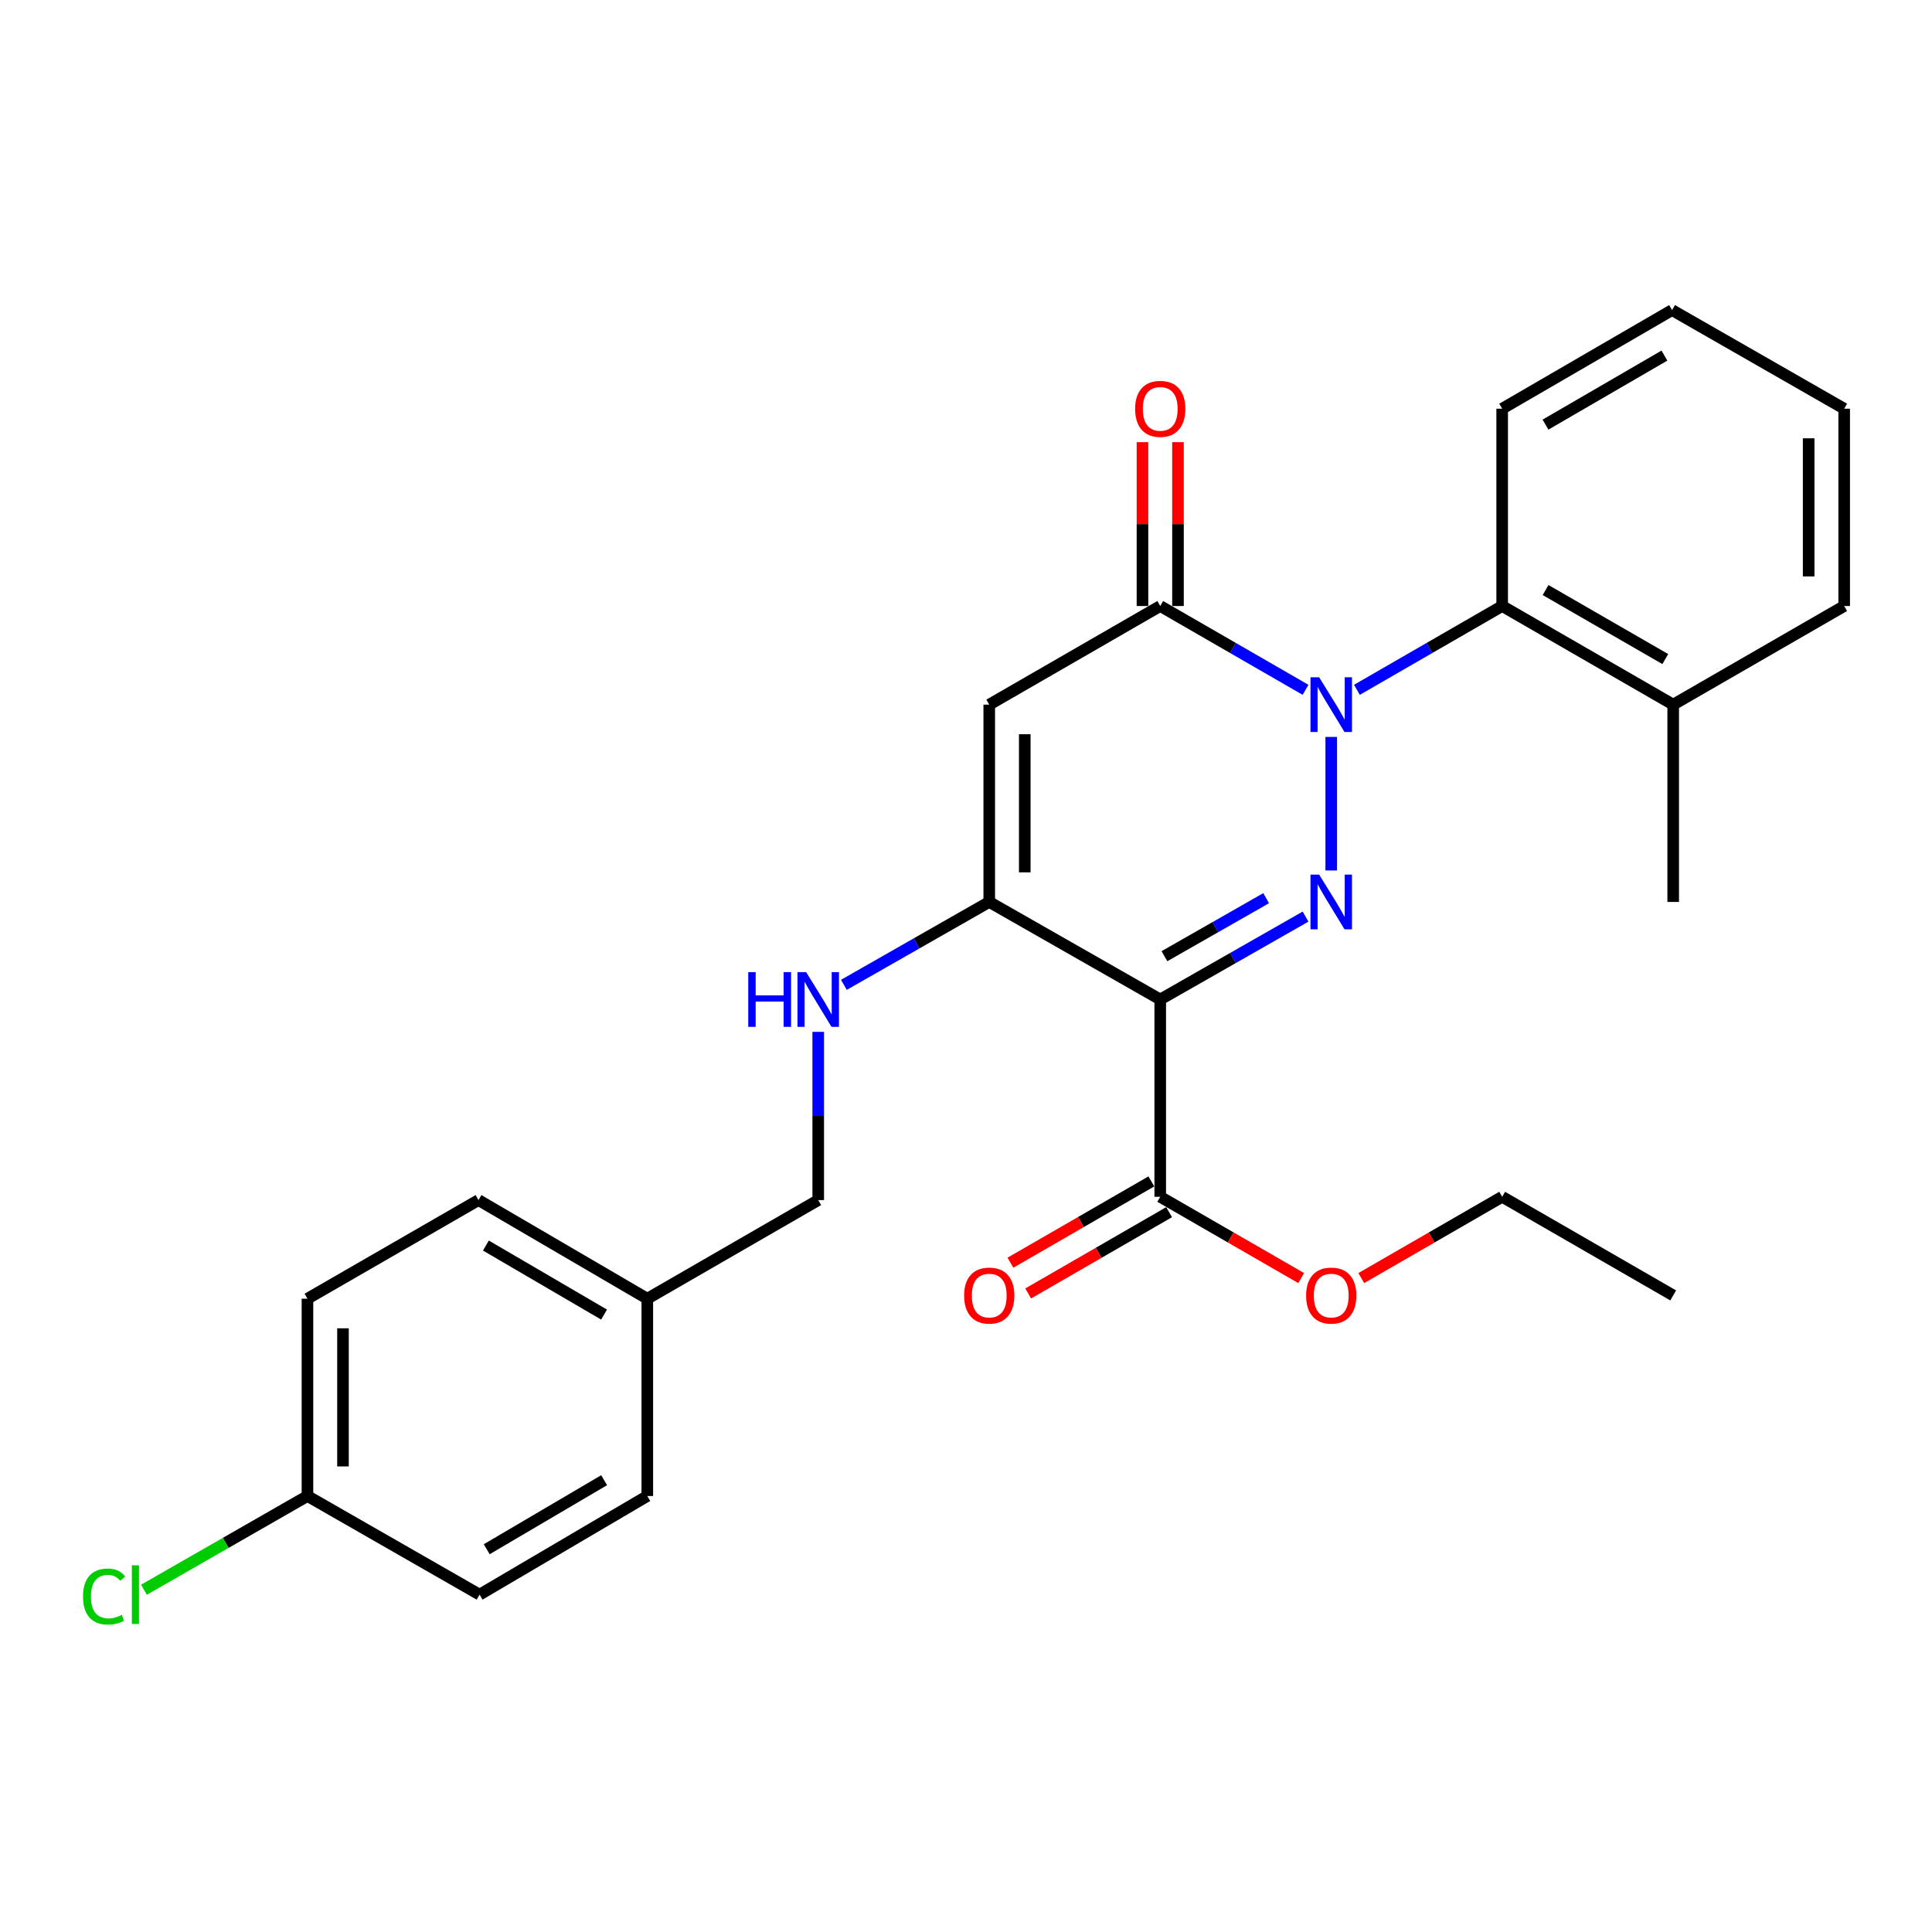<?xml version='1.0' encoding='iso-8859-1'?>
<svg version='1.1' baseProfile='full'
              xmlns='http://www.w3.org/2000/svg'
                      xmlns:rdkit='http://www.rdkit.org/xml'
                      xmlns:xlink='http://www.w3.org/1999/xlink'
                  xml:space='preserve'
width='1000px' height='1000px' viewBox='0 0 1000 1000'>
<!-- END OF HEADER -->
<rect style='opacity:1.0;fill:#FFFFFF;stroke:none' width='1000' height='1000' x='0' y='0'> </rect>
<path class='bond-0' d='M 689.044,381.433 L 689.044,450.55' style='fill:none;fill-rule:evenodd;stroke:#0000FF;stroke-width:6px;stroke-linecap:butt;stroke-linejoin:miter;stroke-opacity:1' />
<path class='bond-2' d='M 675.749,357.053 L 638.141,335.363' style='fill:none;fill-rule:evenodd;stroke:#0000FF;stroke-width:6px;stroke-linecap:butt;stroke-linejoin:miter;stroke-opacity:1' />
<path class='bond-2' d='M 638.141,335.363 L 600.533,313.673' style='fill:none;fill-rule:evenodd;stroke:#000000;stroke-width:6px;stroke-linecap:butt;stroke-linejoin:miter;stroke-opacity:1' />
<path class='bond-5' d='M 702.338,357.051 L 739.931,335.362' style='fill:none;fill-rule:evenodd;stroke:#0000FF;stroke-width:6px;stroke-linecap:butt;stroke-linejoin:miter;stroke-opacity:1' />
<path class='bond-5' d='M 739.931,335.362 L 777.524,313.673' style='fill:none;fill-rule:evenodd;stroke:#000000;stroke-width:6px;stroke-linecap:butt;stroke-linejoin:miter;stroke-opacity:1' />
<path class='bond-1' d='M 675.756,474.425 L 638.145,495.878' style='fill:none;fill-rule:evenodd;stroke:#0000FF;stroke-width:6px;stroke-linecap:butt;stroke-linejoin:miter;stroke-opacity:1' />
<path class='bond-1' d='M 638.145,495.878 L 600.533,517.331' style='fill:none;fill-rule:evenodd;stroke:#000000;stroke-width:6px;stroke-linecap:butt;stroke-linejoin:miter;stroke-opacity:1' />
<path class='bond-1' d='M 655.364,464.891 L 629.036,479.909' style='fill:none;fill-rule:evenodd;stroke:#0000FF;stroke-width:6px;stroke-linecap:butt;stroke-linejoin:miter;stroke-opacity:1' />
<path class='bond-1' d='M 629.036,479.909 L 602.708,494.926' style='fill:none;fill-rule:evenodd;stroke:#000000;stroke-width:6px;stroke-linecap:butt;stroke-linejoin:miter;stroke-opacity:1' />
<path class='bond-6' d='M 600.533,517.331 L 600.533,619.457' style='fill:none;fill-rule:evenodd;stroke:#000000;stroke-width:6px;stroke-linecap:butt;stroke-linejoin:miter;stroke-opacity:1' />
<path class='bond-27' d='M 600.533,517.331 L 512.032,466.846' style='fill:none;fill-rule:evenodd;stroke:#000000;stroke-width:6px;stroke-linecap:butt;stroke-linejoin:miter;stroke-opacity:1' />
<path class='bond-3' d='M 600.533,313.673 L 512.032,364.72' style='fill:none;fill-rule:evenodd;stroke:#000000;stroke-width:6px;stroke-linecap:butt;stroke-linejoin:miter;stroke-opacity:1' />
<path class='bond-8' d='M 609.725,313.673 L 609.725,271.267' style='fill:none;fill-rule:evenodd;stroke:#000000;stroke-width:6px;stroke-linecap:butt;stroke-linejoin:miter;stroke-opacity:1' />
<path class='bond-8' d='M 609.725,271.267 L 609.725,228.861' style='fill:none;fill-rule:evenodd;stroke:#FF0000;stroke-width:6px;stroke-linecap:butt;stroke-linejoin:miter;stroke-opacity:1' />
<path class='bond-8' d='M 591.341,313.673 L 591.341,271.267' style='fill:none;fill-rule:evenodd;stroke:#000000;stroke-width:6px;stroke-linecap:butt;stroke-linejoin:miter;stroke-opacity:1' />
<path class='bond-8' d='M 591.341,271.267 L 591.341,228.861' style='fill:none;fill-rule:evenodd;stroke:#FF0000;stroke-width:6px;stroke-linecap:butt;stroke-linejoin:miter;stroke-opacity:1' />
<path class='bond-4' d='M 512.032,364.72 L 512.032,466.846' style='fill:none;fill-rule:evenodd;stroke:#000000;stroke-width:6px;stroke-linecap:butt;stroke-linejoin:miter;stroke-opacity:1' />
<path class='bond-4' d='M 530.417,380.039 L 530.417,451.527' style='fill:none;fill-rule:evenodd;stroke:#000000;stroke-width:6px;stroke-linecap:butt;stroke-linejoin:miter;stroke-opacity:1' />
<path class='bond-7' d='M 512.032,466.846 L 474.416,488.299' style='fill:none;fill-rule:evenodd;stroke:#000000;stroke-width:6px;stroke-linecap:butt;stroke-linejoin:miter;stroke-opacity:1' />
<path class='bond-7' d='M 474.416,488.299 L 436.799,509.753' style='fill:none;fill-rule:evenodd;stroke:#0000FF;stroke-width:6px;stroke-linecap:butt;stroke-linejoin:miter;stroke-opacity:1' />
<path class='bond-10' d='M 777.524,313.673 L 866.045,364.72' style='fill:none;fill-rule:evenodd;stroke:#000000;stroke-width:6px;stroke-linecap:butt;stroke-linejoin:miter;stroke-opacity:1' />
<path class='bond-10' d='M 799.986,305.404 L 861.951,341.137' style='fill:none;fill-rule:evenodd;stroke:#000000;stroke-width:6px;stroke-linecap:butt;stroke-linejoin:miter;stroke-opacity:1' />
<path class='bond-20' d='M 777.524,313.673 L 777.524,211.547' style='fill:none;fill-rule:evenodd;stroke:#000000;stroke-width:6px;stroke-linecap:butt;stroke-linejoin:miter;stroke-opacity:1' />
<path class='bond-9' d='M 595.94,611.494 L 559.467,632.532' style='fill:none;fill-rule:evenodd;stroke:#000000;stroke-width:6px;stroke-linecap:butt;stroke-linejoin:miter;stroke-opacity:1' />
<path class='bond-9' d='M 559.467,632.532 L 522.994,653.57' style='fill:none;fill-rule:evenodd;stroke:#FF0000;stroke-width:6px;stroke-linecap:butt;stroke-linejoin:miter;stroke-opacity:1' />
<path class='bond-9' d='M 605.126,627.419 L 568.653,648.457' style='fill:none;fill-rule:evenodd;stroke:#000000;stroke-width:6px;stroke-linecap:butt;stroke-linejoin:miter;stroke-opacity:1' />
<path class='bond-9' d='M 568.653,648.457 L 532.179,669.495' style='fill:none;fill-rule:evenodd;stroke:#FF0000;stroke-width:6px;stroke-linecap:butt;stroke-linejoin:miter;stroke-opacity:1' />
<path class='bond-12' d='M 600.533,619.457 L 637.011,640.495' style='fill:none;fill-rule:evenodd;stroke:#000000;stroke-width:6px;stroke-linecap:butt;stroke-linejoin:miter;stroke-opacity:1' />
<path class='bond-12' d='M 637.011,640.495 L 673.489,661.533' style='fill:none;fill-rule:evenodd;stroke:#FF0000;stroke-width:6px;stroke-linecap:butt;stroke-linejoin:miter;stroke-opacity:1' />
<path class='bond-11' d='M 423.511,534.087 L 423.511,577.625' style='fill:none;fill-rule:evenodd;stroke:#0000FF;stroke-width:6px;stroke-linecap:butt;stroke-linejoin:miter;stroke-opacity:1' />
<path class='bond-11' d='M 423.511,577.625 L 423.511,621.163' style='fill:none;fill-rule:evenodd;stroke:#000000;stroke-width:6px;stroke-linecap:butt;stroke-linejoin:miter;stroke-opacity:1' />
<path class='bond-21' d='M 866.045,364.72 L 866.045,466.846' style='fill:none;fill-rule:evenodd;stroke:#000000;stroke-width:6px;stroke-linecap:butt;stroke-linejoin:miter;stroke-opacity:1' />
<path class='bond-22' d='M 866.045,364.72 L 954.545,313.673' style='fill:none;fill-rule:evenodd;stroke:#000000;stroke-width:6px;stroke-linecap:butt;stroke-linejoin:miter;stroke-opacity:1' />
<path class='bond-14' d='M 423.511,621.163 L 335.042,672.21' style='fill:none;fill-rule:evenodd;stroke:#000000;stroke-width:6px;stroke-linecap:butt;stroke-linejoin:miter;stroke-opacity:1' />
<path class='bond-23' d='M 704.598,661.531 L 741.061,640.494' style='fill:none;fill-rule:evenodd;stroke:#FF0000;stroke-width:6px;stroke-linecap:butt;stroke-linejoin:miter;stroke-opacity:1' />
<path class='bond-23' d='M 741.061,640.494 L 777.524,619.457' style='fill:none;fill-rule:evenodd;stroke:#000000;stroke-width:6px;stroke-linecap:butt;stroke-linejoin:miter;stroke-opacity:1' />
<path class='bond-13' d='M 159.144,774.335 L 159.144,672.21' style='fill:none;fill-rule:evenodd;stroke:#000000;stroke-width:6px;stroke-linecap:butt;stroke-linejoin:miter;stroke-opacity:1' />
<path class='bond-13' d='M 177.528,759.017 L 177.528,687.529' style='fill:none;fill-rule:evenodd;stroke:#000000;stroke-width:6px;stroke-linecap:butt;stroke-linejoin:miter;stroke-opacity:1' />
<path class='bond-15' d='M 159.144,774.335 L 116.821,798.596' style='fill:none;fill-rule:evenodd;stroke:#000000;stroke-width:6px;stroke-linecap:butt;stroke-linejoin:miter;stroke-opacity:1' />
<path class='bond-15' d='M 116.821,798.596 L 74.498,822.857' style='fill:none;fill-rule:evenodd;stroke:#00CC00;stroke-width:6px;stroke-linecap:butt;stroke-linejoin:miter;stroke-opacity:1' />
<path class='bond-29' d='M 159.144,774.335 L 248.226,825.383' style='fill:none;fill-rule:evenodd;stroke:#000000;stroke-width:6px;stroke-linecap:butt;stroke-linejoin:miter;stroke-opacity:1' />
<path class='bond-18' d='M 335.042,672.21 L 335.042,774.335' style='fill:none;fill-rule:evenodd;stroke:#000000;stroke-width:6px;stroke-linecap:butt;stroke-linejoin:miter;stroke-opacity:1' />
<path class='bond-19' d='M 335.042,672.21 L 247.665,621.163' style='fill:none;fill-rule:evenodd;stroke:#000000;stroke-width:6px;stroke-linecap:butt;stroke-linejoin:miter;stroke-opacity:1' />
<path class='bond-19' d='M 312.661,680.427 L 251.497,644.694' style='fill:none;fill-rule:evenodd;stroke:#000000;stroke-width:6px;stroke-linecap:butt;stroke-linejoin:miter;stroke-opacity:1' />
<path class='bond-16' d='M 248.226,825.383 L 335.042,774.335' style='fill:none;fill-rule:evenodd;stroke:#000000;stroke-width:6px;stroke-linecap:butt;stroke-linejoin:miter;stroke-opacity:1' />
<path class='bond-16' d='M 251.93,801.878 L 312.701,766.145' style='fill:none;fill-rule:evenodd;stroke:#000000;stroke-width:6px;stroke-linecap:butt;stroke-linejoin:miter;stroke-opacity:1' />
<path class='bond-17' d='M 159.144,672.21 L 247.665,621.163' style='fill:none;fill-rule:evenodd;stroke:#000000;stroke-width:6px;stroke-linecap:butt;stroke-linejoin:miter;stroke-opacity:1' />
<path class='bond-24' d='M 777.524,211.547 L 865.463,160.5' style='fill:none;fill-rule:evenodd;stroke:#000000;stroke-width:6px;stroke-linecap:butt;stroke-linejoin:miter;stroke-opacity:1' />
<path class='bond-24' d='M 799.944,219.79 L 861.502,184.057' style='fill:none;fill-rule:evenodd;stroke:#000000;stroke-width:6px;stroke-linecap:butt;stroke-linejoin:miter;stroke-opacity:1' />
<path class='bond-28' d='M 954.545,313.673 L 954.545,211.547' style='fill:none;fill-rule:evenodd;stroke:#000000;stroke-width:6px;stroke-linecap:butt;stroke-linejoin:miter;stroke-opacity:1' />
<path class='bond-28' d='M 936.161,298.354 L 936.161,226.866' style='fill:none;fill-rule:evenodd;stroke:#000000;stroke-width:6px;stroke-linecap:butt;stroke-linejoin:miter;stroke-opacity:1' />
<path class='bond-25' d='M 777.524,619.457 L 866.045,670.504' style='fill:none;fill-rule:evenodd;stroke:#000000;stroke-width:6px;stroke-linecap:butt;stroke-linejoin:miter;stroke-opacity:1' />
<path class='bond-26' d='M 865.463,160.5 L 954.545,211.547' style='fill:none;fill-rule:evenodd;stroke:#000000;stroke-width:6px;stroke-linecap:butt;stroke-linejoin:miter;stroke-opacity:1' />
<path  class='atom-0' d='M 682.784 350.56
L 692.064 365.56
Q 692.984 367.04, 694.464 369.72
Q 695.944 372.4, 696.024 372.56
L 696.024 350.56
L 699.784 350.56
L 699.784 378.88
L 695.904 378.88
L 685.944 362.48
Q 684.784 360.56, 683.544 358.36
Q 682.344 356.16, 681.984 355.48
L 681.984 378.88
L 678.304 378.88
L 678.304 350.56
L 682.784 350.56
' fill='#0000FF'/>
<path  class='atom-1' d='M 682.784 452.686
L 692.064 467.686
Q 692.984 469.166, 694.464 471.846
Q 695.944 474.526, 696.024 474.686
L 696.024 452.686
L 699.784 452.686
L 699.784 481.006
L 695.904 481.006
L 685.944 464.606
Q 684.784 462.686, 683.544 460.486
Q 682.344 458.286, 681.984 457.606
L 681.984 481.006
L 678.304 481.006
L 678.304 452.686
L 682.784 452.686
' fill='#0000FF'/>
<path  class='atom-8' d='M 387.291 503.171
L 391.131 503.171
L 391.131 515.211
L 405.611 515.211
L 405.611 503.171
L 409.451 503.171
L 409.451 531.491
L 405.611 531.491
L 405.611 518.411
L 391.131 518.411
L 391.131 531.491
L 387.291 531.491
L 387.291 503.171
' fill='#0000FF'/>
<path  class='atom-8' d='M 417.251 503.171
L 426.531 518.171
Q 427.451 519.651, 428.931 522.331
Q 430.411 525.011, 430.491 525.171
L 430.491 503.171
L 434.251 503.171
L 434.251 531.491
L 430.371 531.491
L 420.411 515.091
Q 419.251 513.171, 418.011 510.971
Q 416.811 508.771, 416.451 508.091
L 416.451 531.491
L 412.771 531.491
L 412.771 503.171
L 417.251 503.171
' fill='#0000FF'/>
<path  class='atom-9' d='M 587.533 211.627
Q 587.533 204.827, 590.893 201.027
Q 594.253 197.227, 600.533 197.227
Q 606.813 197.227, 610.173 201.027
Q 613.533 204.827, 613.533 211.627
Q 613.533 218.507, 610.133 222.427
Q 606.733 226.307, 600.533 226.307
Q 594.293 226.307, 590.893 222.427
Q 587.533 218.547, 587.533 211.627
M 600.533 223.107
Q 604.853 223.107, 607.173 220.227
Q 609.533 217.307, 609.533 211.627
Q 609.533 206.067, 607.173 203.267
Q 604.853 200.427, 600.533 200.427
Q 596.213 200.427, 593.853 203.227
Q 591.533 206.027, 591.533 211.627
Q 591.533 217.347, 593.853 220.227
Q 596.213 223.107, 600.533 223.107
' fill='#FF0000'/>
<path  class='atom-10' d='M 499.032 670.584
Q 499.032 663.784, 502.392 659.984
Q 505.752 656.184, 512.032 656.184
Q 518.312 656.184, 521.672 659.984
Q 525.032 663.784, 525.032 670.584
Q 525.032 677.464, 521.632 681.384
Q 518.232 685.264, 512.032 685.264
Q 505.792 685.264, 502.392 681.384
Q 499.032 677.504, 499.032 670.584
M 512.032 682.064
Q 516.352 682.064, 518.672 679.184
Q 521.032 676.264, 521.032 670.584
Q 521.032 665.024, 518.672 662.224
Q 516.352 659.384, 512.032 659.384
Q 507.712 659.384, 505.352 662.184
Q 503.032 664.984, 503.032 670.584
Q 503.032 676.304, 505.352 679.184
Q 507.712 682.064, 512.032 682.064
' fill='#FF0000'/>
<path  class='atom-13' d='M 676.044 670.584
Q 676.044 663.784, 679.404 659.984
Q 682.764 656.184, 689.044 656.184
Q 695.324 656.184, 698.684 659.984
Q 702.044 663.784, 702.044 670.584
Q 702.044 677.464, 698.644 681.384
Q 695.244 685.264, 689.044 685.264
Q 682.804 685.264, 679.404 681.384
Q 676.044 677.504, 676.044 670.584
M 689.044 682.064
Q 693.364 682.064, 695.684 679.184
Q 698.044 676.264, 698.044 670.584
Q 698.044 665.024, 695.684 662.224
Q 693.364 659.384, 689.044 659.384
Q 684.724 659.384, 682.364 662.184
Q 680.044 664.984, 680.044 670.584
Q 680.044 676.304, 682.364 679.184
Q 684.724 682.064, 689.044 682.064
' fill='#FF0000'/>
<path  class='atom-16' d='M 42.971 826.363
Q 42.971 819.323, 46.251 815.643
Q 49.571 811.923, 55.851 811.923
Q 61.691 811.923, 64.811 816.043
L 62.171 818.203
Q 59.891 815.203, 55.851 815.203
Q 51.571 815.203, 49.291 818.083
Q 47.051 820.923, 47.051 826.363
Q 47.051 831.963, 49.371 834.843
Q 51.731 837.723, 56.291 837.723
Q 59.411 837.723, 63.051 835.843
L 64.171 838.843
Q 62.691 839.803, 60.451 840.363
Q 58.211 840.923, 55.731 840.923
Q 49.571 840.923, 46.251 837.163
Q 42.971 833.403, 42.971 826.363
' fill='#00CC00'/>
<path  class='atom-16' d='M 68.251 810.203
L 71.931 810.203
L 71.931 840.563
L 68.251 840.563
L 68.251 810.203
' fill='#00CC00'/>
</svg>
